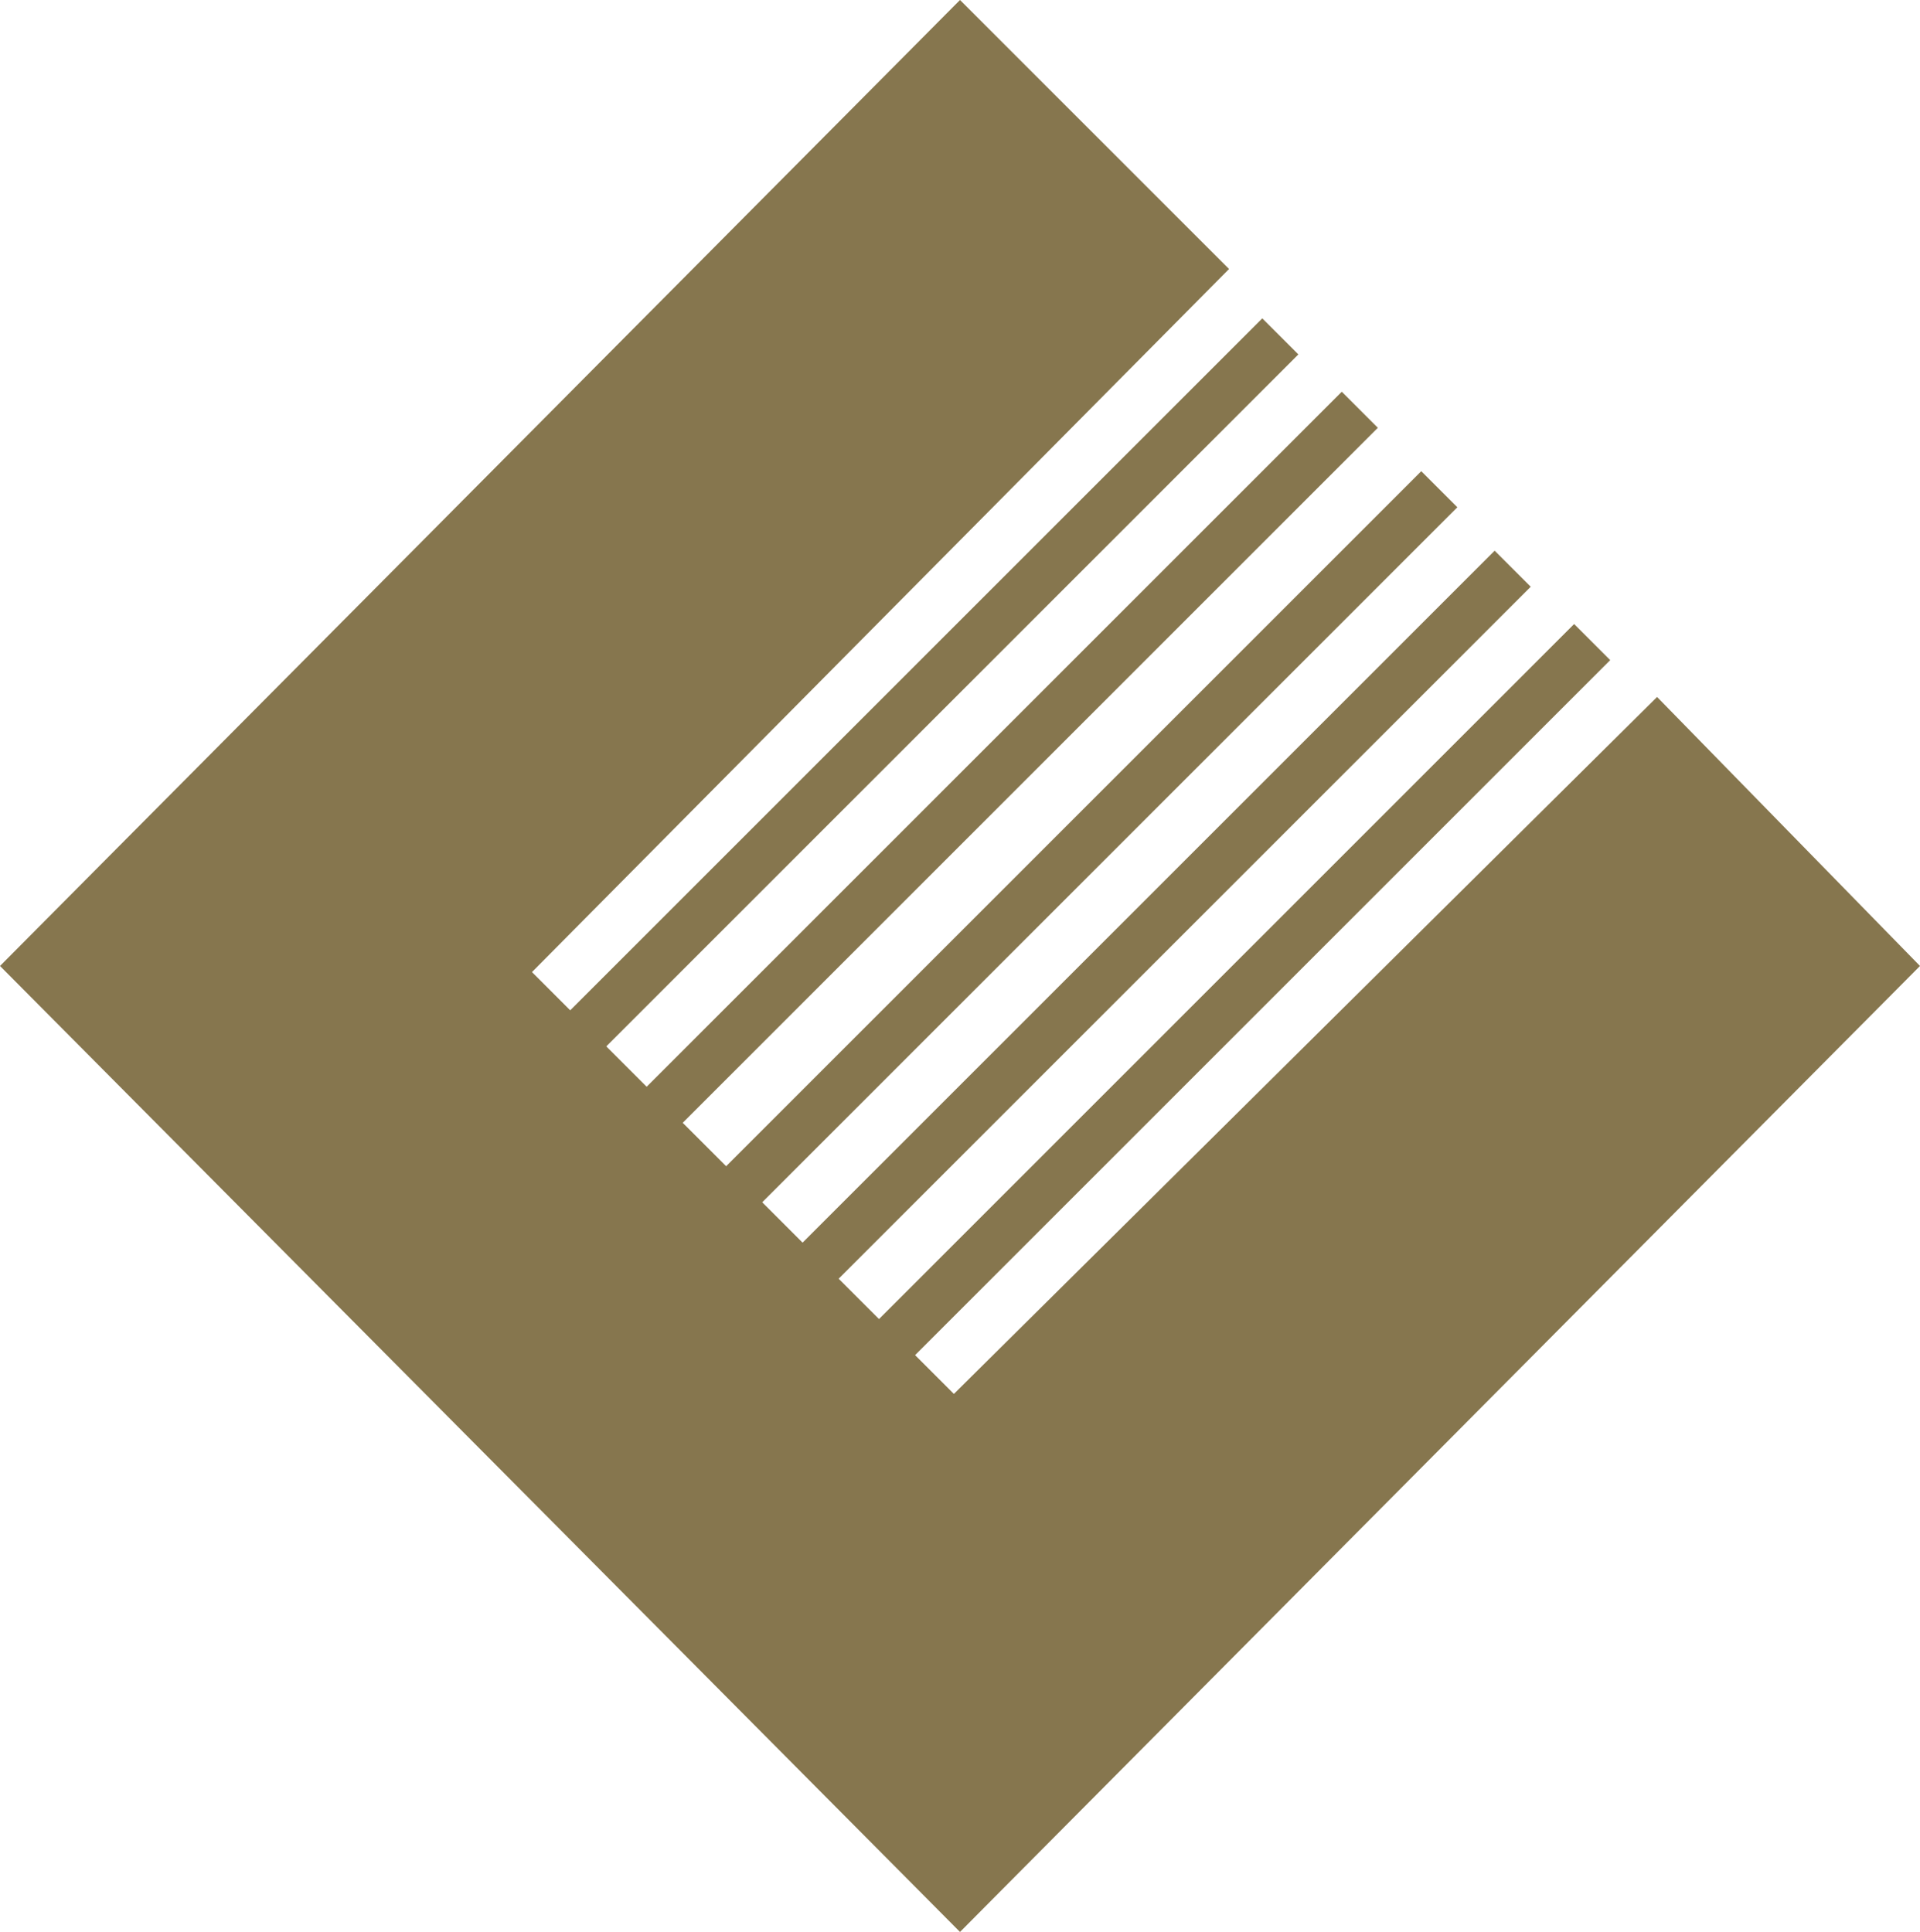 <svg xmlns="http://www.w3.org/2000/svg" xmlns:xlink="http://www.w3.org/1999/xlink" preserveAspectRatio="xMidYMid" width="314" height="316" viewBox="0 0 314 316">
  <defs>
    <style>
      .cls-1 {
        fill: #86764e;
        fill-rule: evenodd;
      }
    </style>
  </defs>
  <g>
    <path d="M156.000,228.000 L271.000,114.000 L314.000,158.000 L157.000,316.000 L-0.000,158.000 L157.000,0.000 L201.000,44.000 L87.000,159.000 L156.000,228.000 Z" class="cls-1"/>
    <path d="M206.436,52.072 L212.336,57.972 L97.847,172.461 L91.947,166.561 L206.436,52.072 Z" class="cls-1"/>
    <path d="M219.436,64.072 L225.336,69.972 L110.847,184.461 L104.947,178.561 L219.436,64.072 Z" class="cls-1"/>
    <path d="M232.436,77.072 L238.336,82.972 L123.847,197.461 L117.947,191.561 L232.436,77.072 Z" class="cls-1"/>
    <path d="M244.436,90.072 L250.336,95.972 L135.847,210.461 L129.947,204.561 L244.436,90.072 Z" class="cls-1"/>
    <path d="M257.436,102.072 L263.336,107.972 L148.847,222.461 L142.947,216.561 L257.436,102.072 Z" class="cls-1"/>
  </g>
</svg>

